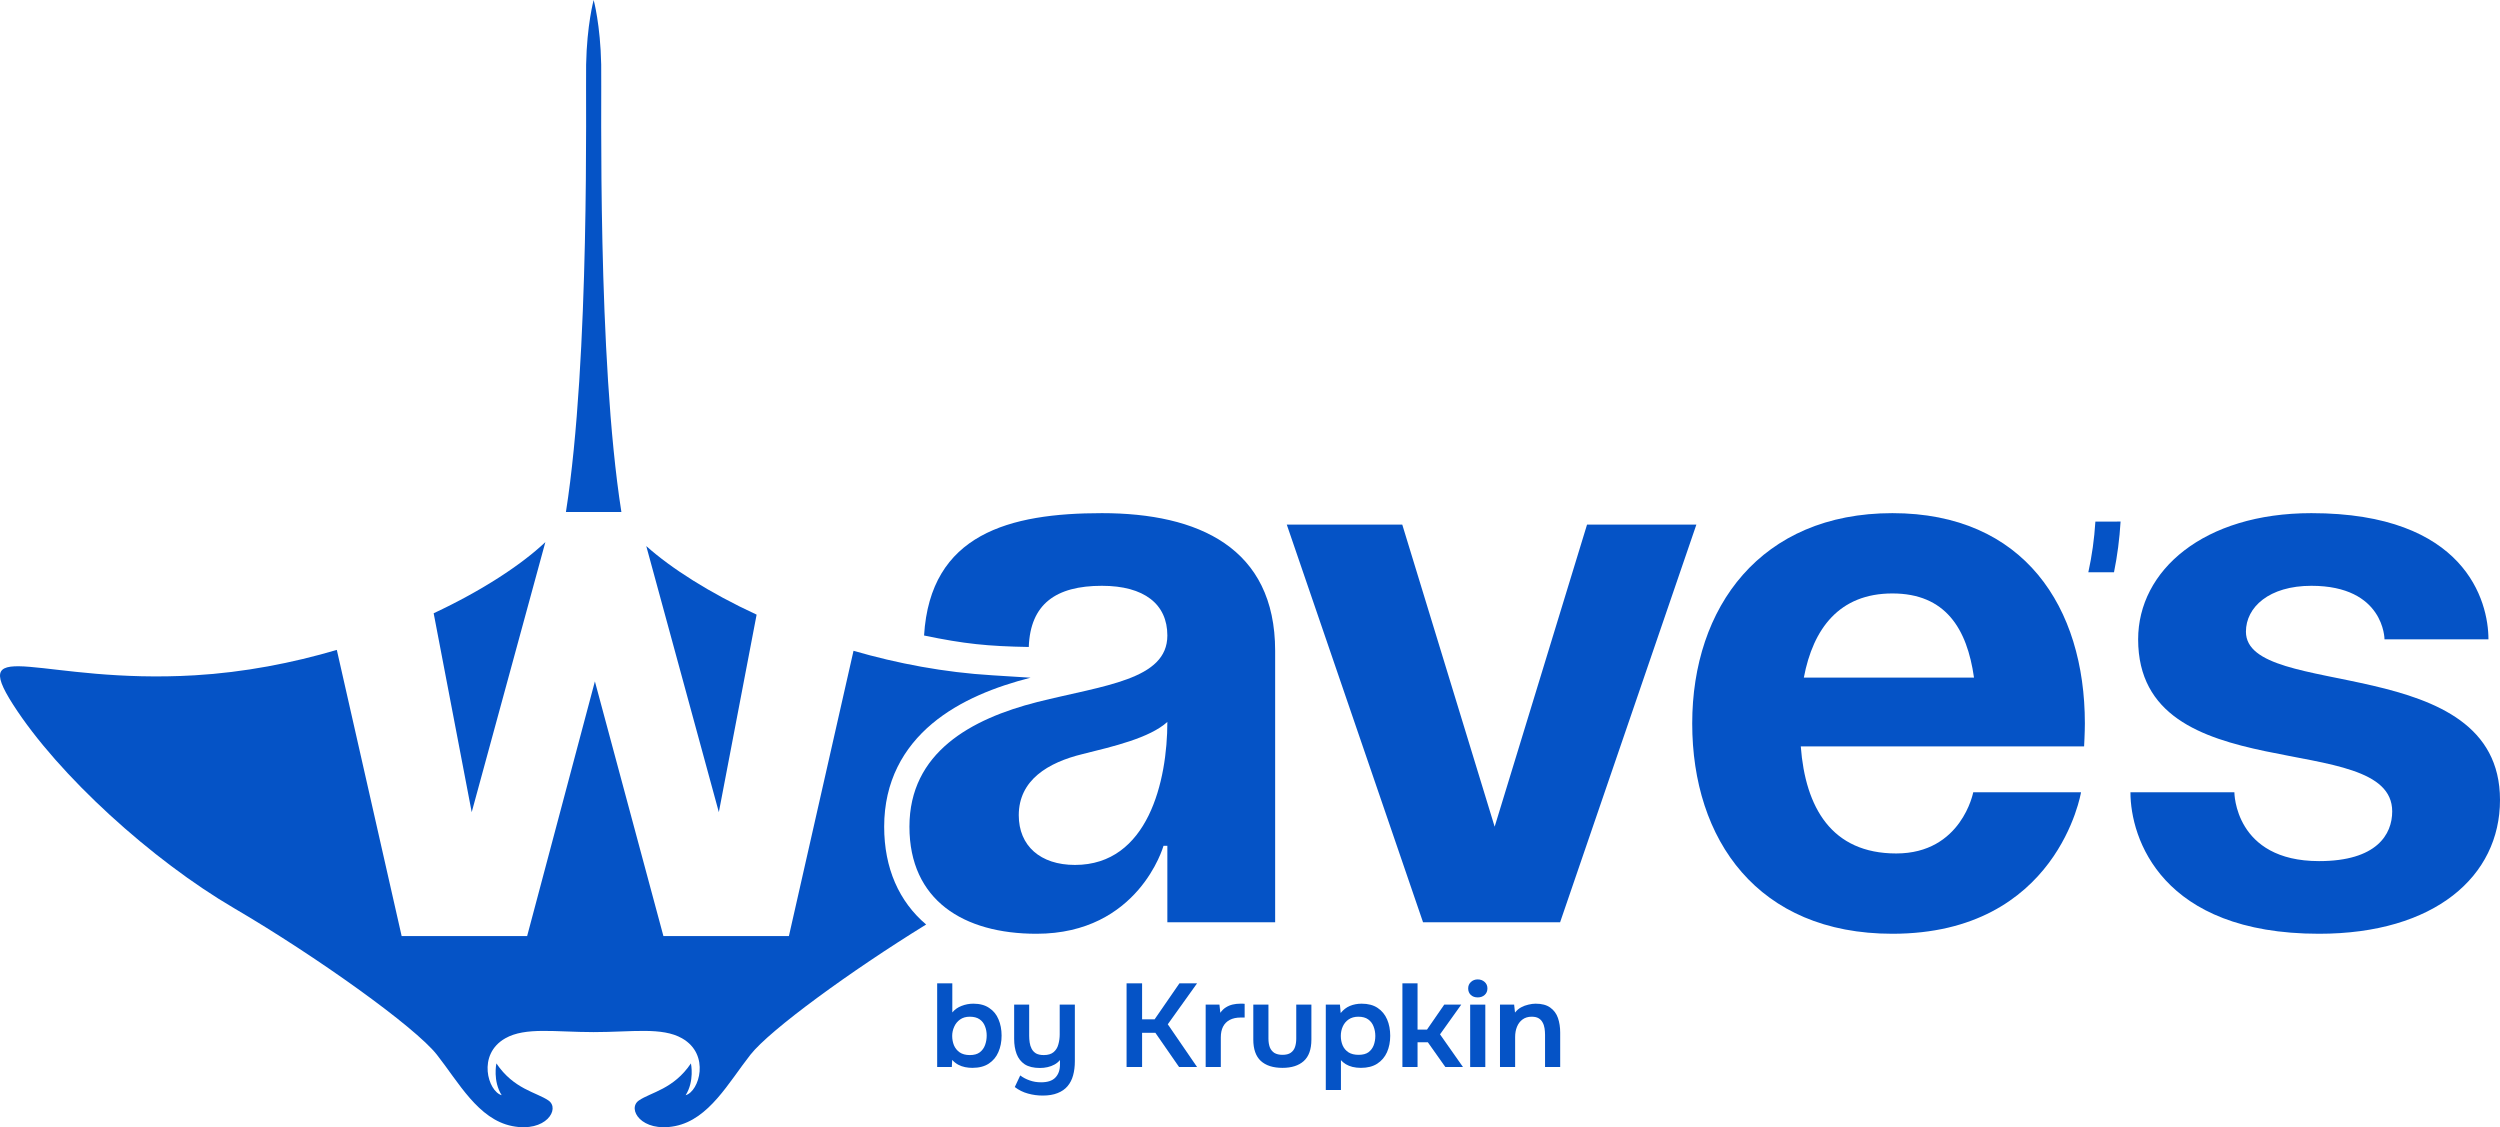 <?xml version="1.0" encoding="UTF-8"?> <svg xmlns="http://www.w3.org/2000/svg" width="947" height="427" viewBox="0 0 947 427" fill="none"><path d="M152.143 354.578H199.681L225.346 258.112L251.3 354.578H298.838L323.313 246.521C339.853 251.316 357.692 254.722 375.962 255.804C381.585 256.137 386.356 256.429 390.37 256.712C377.286 260.052 363.665 265.279 353.155 274.063C342.229 283.196 334.926 296.004 334.925 313.152C334.925 328.914 340.587 341.54 350.819 350.205C322.218 367.833 291.67 390.113 284.285 399.498C276.003 410.026 268.615 423.992 255.764 426.553C242.913 429.113 237.446 419.987 242.014 416.855C246.585 413.724 255.155 412.587 261.723 402.815C261.749 402.937 263.118 409.508 259.723 414.864C264.863 413.44 269.14 399.447 258.362 393.314C250.725 388.972 239.444 390.962 224.878 390.962C210.313 390.962 199.031 388.972 191.395 393.314C180.618 399.447 184.893 413.439 190.034 414.864C186.638 409.507 188.009 402.935 188.035 402.815C194.602 412.586 203.172 413.725 207.743 416.855C212.31 419.987 206.847 429.112 193.997 426.553C181.143 423.992 173.755 410.026 165.472 399.498C157.191 388.972 119.775 362.221 88.644 344.01C57.514 325.799 22.099 293.647 4.962 266.9C-12.173 240.155 16.105 259.218 73.794 255.804C92.487 254.697 110.728 251.156 127.587 246.185L152.143 354.578Z" fill="#0553C6"></path><path d="M389.85 392.35C389.85 393.187 389.913 394.039 390.039 394.906C390.164 395.773 390.414 396.566 390.79 397.283C391.167 398.001 391.715 398.584 392.436 399.032C393.188 399.451 394.176 399.66 395.399 399.66C396.997 399.66 398.235 399.286 399.113 398.539C399.99 397.792 400.586 396.82 400.9 395.624C401.245 394.428 401.417 393.157 401.417 391.812V380.554H407.154V401.948C407.154 403.951 406.934 405.745 406.496 407.33C406.057 408.945 405.351 410.321 404.379 411.457C403.408 412.593 402.154 413.46 400.618 414.058C399.082 414.686 397.201 415 394.975 415C393.063 415 391.198 414.746 389.38 414.237C387.594 413.759 385.932 412.937 384.396 411.771L386.464 407.375C387.53 408.182 388.722 408.81 390.039 409.259C391.355 409.737 392.797 409.977 394.364 409.977C396.84 409.977 398.642 409.379 399.771 408.183C400.931 406.987 401.511 405.357 401.511 403.294V401.544C400.947 402.232 400.257 402.801 399.442 403.249C398.627 403.697 397.749 404.026 396.809 404.235C395.869 404.445 394.913 404.55 393.941 404.55C391.527 404.55 389.6 404.086 388.158 403.159C386.747 402.202 385.728 400.901 385.101 399.257C384.474 397.582 384.161 395.684 384.161 393.561V380.554H389.85V392.35Z" fill="#0553C6"></path><path fill-rule="evenodd" clip-rule="evenodd" d="M515.8 380.194C518.245 380.194 520.267 380.733 521.866 381.81C523.464 382.886 524.655 384.336 525.439 386.16C526.223 387.984 526.615 390.047 526.615 392.35C526.615 394.652 526.207 396.73 525.392 398.584C524.577 400.408 523.339 401.858 521.678 402.935C520.048 403.981 517.994 404.505 515.518 404.505C514.358 404.505 513.292 404.385 512.321 404.146C511.38 403.906 510.534 403.563 509.782 403.114C509.061 402.666 508.449 402.157 507.948 401.589V412.892H502.211V380.554H507.572L507.854 383.738C508.826 382.512 509.986 381.615 511.333 381.047C512.681 380.479 514.17 380.194 515.8 380.194ZM514.531 385.129C513.089 385.129 511.867 385.473 510.864 386.16C509.892 386.818 509.155 387.7 508.654 388.807C508.152 389.913 507.901 391.109 507.901 392.395C507.901 393.71 508.136 394.921 508.606 396.027C509.076 397.104 509.813 397.971 510.816 398.629C511.819 399.257 513.089 399.571 514.625 399.571C516.223 399.571 517.477 399.242 518.386 398.584C519.295 397.896 519.953 397.014 520.361 395.938C520.768 394.831 520.972 393.665 520.972 392.439C520.972 391.154 520.753 389.958 520.314 388.852C519.906 387.745 519.233 386.848 518.292 386.16C517.352 385.472 516.098 385.129 514.531 385.129Z" fill="#0553C6"></path><path fill-rule="evenodd" clip-rule="evenodd" d="M360.736 383.514C361.645 382.407 362.805 381.585 364.215 381.047C365.657 380.479 367.146 380.194 368.682 380.194C371.127 380.194 373.133 380.733 374.701 381.81C376.299 382.856 377.475 384.291 378.227 386.115C379.011 387.939 379.403 390.002 379.403 392.305C379.403 394.607 378.995 396.685 378.18 398.539C377.397 400.363 376.19 401.813 374.56 402.89C372.93 403.966 370.845 404.505 368.306 404.505C367.397 404.505 366.488 404.415 365.58 404.235C364.671 404.056 363.792 403.742 362.946 403.294C362.131 402.845 361.379 402.247 360.689 401.499L360.548 404.19H354.999V372.48H360.736V383.514ZM367.319 385.129C365.877 385.129 364.655 385.488 363.652 386.205C362.68 386.893 361.943 387.804 361.442 388.94C360.94 390.047 360.689 391.198 360.689 392.395C360.689 393.65 360.908 394.831 361.347 395.938C361.817 397.044 362.539 397.941 363.51 398.629C364.513 399.317 365.798 399.66 367.366 399.66C368.964 399.66 370.218 399.317 371.127 398.629C372.068 397.911 372.741 396.984 373.149 395.848C373.556 394.711 373.76 393.516 373.76 392.26C373.76 390.974 373.541 389.793 373.102 388.717C372.695 387.64 372.021 386.773 371.081 386.115C370.14 385.457 368.886 385.129 367.319 385.129Z" fill="#0553C6"></path><path d="M480.487 393.426C480.487 394.682 480.66 395.773 481.004 396.7C481.38 397.627 481.96 398.345 482.744 398.854C483.559 399.332 484.578 399.571 485.8 399.571C487.117 399.571 488.151 399.317 488.904 398.809C489.687 398.27 490.236 397.537 490.549 396.61C490.863 395.683 491.02 394.622 491.02 393.426V380.554H496.756V393.785C496.756 397.493 495.784 400.214 493.84 401.948C491.928 403.652 489.248 404.505 485.8 404.505C482.227 404.505 479.484 403.623 477.572 401.858C475.691 400.094 474.75 397.403 474.75 393.785V380.554H480.487V393.426Z" fill="#0553C6"></path><path d="M432.623 386.115H437.372L446.776 372.48H453.453L442.356 387.999L453.453 404.19H446.634L437.654 391.229H432.623V404.19H426.746V372.48H432.623V386.115Z" fill="#0553C6"></path><path d="M470.719 380.194C471.032 380.194 471.283 380.209 471.471 380.239V385.442H469.967C468.337 385.442 466.958 385.742 465.83 386.34C464.701 386.938 463.855 387.79 463.29 388.896C462.726 390.003 462.444 391.363 462.444 392.978V404.19H456.707V380.554H461.926L462.255 383.648C462.882 382.751 463.588 382.063 464.372 381.585C465.186 381.077 466.049 380.718 466.957 380.509C467.898 380.299 468.838 380.194 469.779 380.194H470.719Z" fill="#0553C6"></path><path d="M536.968 390.018H540.542L547.078 380.554H553.519L545.479 391.812L554.177 404.19H547.5L540.871 394.816H536.968V404.19H531.232V372.48H536.968V390.018Z" fill="#0553C6"></path><path d="M562.636 404.19H556.9V380.554H562.636V404.19Z" fill="#0553C6"></path><path d="M581.69 380.194C584.041 380.194 585.89 380.688 587.238 381.675C588.617 382.662 589.59 383.977 590.154 385.622C590.718 387.267 591 389.105 591 391.139V404.19H585.263V392.036C585.263 391.169 585.201 390.332 585.076 389.524C584.95 388.687 584.699 387.939 584.323 387.281C583.978 386.624 583.477 386.101 582.819 385.712C582.161 385.323 581.282 385.129 580.185 385.129C578.837 385.129 577.693 385.472 576.752 386.16C575.812 386.848 575.107 387.775 574.637 388.94C574.167 390.077 573.932 391.378 573.932 392.843V404.19H568.195V380.554H573.555L573.884 383.559C574.543 382.721 575.311 382.063 576.189 381.585C577.066 381.107 577.991 380.763 578.962 380.554C579.934 380.314 580.844 380.194 581.69 380.194Z" fill="#0553C6"></path><path d="M559.768 371C560.771 371 561.633 371.314 562.354 371.941C563.075 372.569 563.435 373.393 563.435 374.409C563.435 375.426 563.09 376.248 562.401 376.876C561.711 377.504 560.834 377.817 559.768 377.817C558.671 377.817 557.793 377.504 557.134 376.876C556.476 376.248 556.147 375.426 556.147 374.409C556.147 373.422 556.492 372.614 557.182 371.986C557.872 371.329 558.734 371 559.768 371Z" fill="#0553C6"></path><path fill-rule="evenodd" clip-rule="evenodd" d="M417.405 194.381C453.859 194.381 483.025 207.417 483.026 246.523V349.365H442.194V320.396H440.736C440.668 320.637 431.263 353.71 392.616 353.71C364.91 353.71 344.495 340.962 344.495 313.152C344.495 285.053 367.828 272.306 392.909 265.933C418.28 259.56 442.193 257.533 442.194 240.732C442.194 228.855 433.445 221.902 417.405 221.902C399.907 221.902 390.283 228.854 389.7 245.076C374.037 244.797 365.343 243.907 350.037 240.732C352.37 202.204 382.408 194.381 417.405 194.381ZM442.194 273.467C435.486 279.55 421.781 282.737 410.116 285.634C396.992 288.82 385.909 295.482 385.909 308.808C385.909 320.395 394.074 327.637 407.197 327.638C434.902 327.638 442.194 295.773 442.194 273.467Z" fill="#0553C6"></path><path fill-rule="evenodd" clip-rule="evenodd" d="M716.838 194.381C766.708 194.381 789.747 230.013 789.748 274.045C789.748 277.504 789.458 282.686 789.456 282.736H682.133C683.883 305.911 693.798 323.291 718.295 323.291C743.085 323.291 747.458 300.116 747.458 300.116H788.291C788.291 300.116 779.54 353.709 716.838 353.71C665.801 353.71 641.012 318.078 641.012 274.045C641.012 230.012 666.968 194.381 716.838 194.381ZM716.838 224.8C696.715 224.8 686.798 238.125 683.298 256.665H747.751C745.127 238.125 736.961 224.8 716.838 224.8Z" fill="#0553C6"></path><path d="M875.547 194.381C933.875 194.381 942.624 227.695 942.624 242.18H903.252C903.252 242.142 903.227 221.903 875.547 221.902C859.508 221.902 850.759 230.012 850.758 239.282C850.758 265.354 946.999 246.525 947 303.014C947 331.983 922.209 353.71 878.463 353.71C818.677 353.71 807.011 317.497 807.011 300.116H846.382C846.382 300.116 846.383 326.187 878.463 326.188C900.336 326.188 906.168 316.049 906.168 307.358C906.166 275.495 809.927 300.116 809.927 242.18C809.927 216.108 834.718 194.381 875.547 194.381Z" fill="#0553C6"></path><path d="M566.174 313.152L601.171 198.725H642.585L590.963 349.365H539.052L487.433 198.725H531.18L566.174 313.152Z" fill="#0553C6"></path><path d="M178.683 307.65L164.273 232.303C182.637 223.7 197.426 213.993 206.582 205.356L178.683 307.65Z" fill="#0553C6"></path><path d="M244.805 206.851C254.237 215.279 268.782 224.587 286.606 232.828L272.298 307.65L244.805 206.851Z" fill="#0553C6"></path><path d="M803.273 197.567C802.887 204.128 802.047 210.545 800.785 216.765H791.062C792.416 210.6 793.323 204.189 793.732 197.589L803.273 197.567Z" fill="#0553C6"></path><path d="M224.878 0C224.888 0.035 227.448 9.417 227.735 24.469C227.966 36.706 226.192 135.434 235.382 193.94H214.374C223.565 135.434 221.791 36.706 222.022 24.469C222.309 9.418 224.868 0.036 224.878 0Z" fill="#0553C6"></path></svg> 